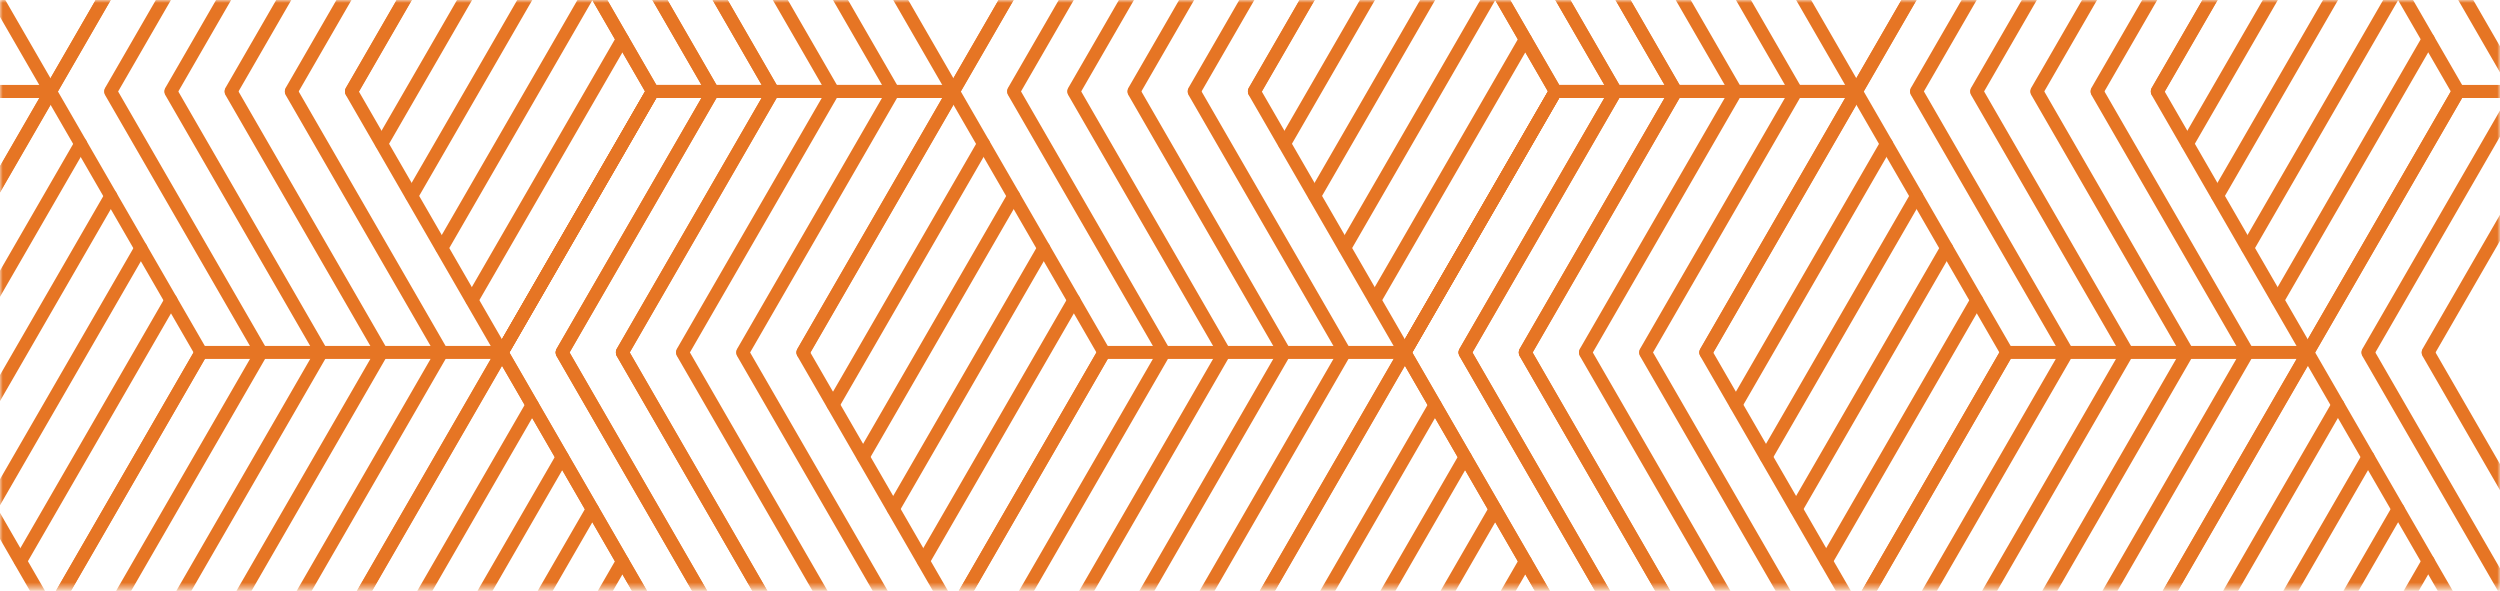 <svg width="440" height="104" viewBox="0 0 440 104" fill="none" xmlns="http://www.w3.org/2000/svg">
<mask id="mask0_269_2152" style="mask-type:luminance" maskUnits="userSpaceOnUse" x="0" y="0" width="440" height="104">
<path d="M0 103.562L440 103.562L440 -4.57764e-05L-9.05369e-06 -7.31035e-06L0 103.562Z" fill="white"/>
</mask>
<g mask="url(#mask0_269_2152)">
<path d="M-44.062 14.95L8.906 14.95C9.541 14.95 10.054 15.462 10.054 16.098C10.054 16.734 9.541 17.246 8.906 17.246L-43.397 17.246L-69.551 62.542C-69.869 63.089 -70.57 63.284 -71.117 62.96C-71.665 62.642 -71.853 61.941 -71.541 61.394L-45.057 15.521C-44.851 15.168 -44.474 14.95 -44.062 14.95Z" fill="#E67524"/>
<path d="M8.905 14.95C9.1 14.95 9.3 14.997 9.476 15.103C10.024 15.421 10.212 16.121 9.9 16.669L-16.584 62.542C-16.902 63.089 -17.602 63.278 -18.15 62.96C-18.697 62.642 -18.886 61.941 -18.574 61.393L7.91 15.521C8.122 15.15 8.511 14.944 8.905 14.944" fill="#E67524"/>
<path d="M-17.584 -30.923C-17.19 -30.923 -16.801 -30.717 -16.59 -30.346L9.894 15.521C10.212 16.069 10.024 16.775 9.47 17.087C8.923 17.405 8.222 17.217 7.904 16.669L-18.58 -29.198C-18.898 -29.745 -18.709 -30.452 -18.156 -30.764C-17.973 -30.87 -17.779 -30.917 -17.584 -30.917" fill="#E67524"/>
<path d="M35.389 -30.988L88.357 -30.988C88.993 -30.988 89.505 -30.476 89.505 -29.84C89.505 -29.204 88.993 -28.692 88.357 -28.692L36.054 -28.692L9.9 16.604C9.582 17.152 8.881 17.346 8.334 17.022C7.786 16.704 7.598 16.003 7.916 15.456L34.4 -30.417C34.606 -30.77 34.983 -30.988 35.395 -30.988" fill="#E67524"/>
<path d="M35.39 -30.988C35.584 -30.988 35.784 -30.941 35.961 -30.835C36.508 -30.517 36.697 -29.817 36.385 -29.269L9.901 16.604C9.583 17.151 8.882 17.34 8.335 17.022C7.787 16.704 7.599 16.003 7.917 15.45L34.4 -30.417C34.612 -30.788 35.001 -30.994 35.395 -30.994" fill="#E67524"/>
<path d="M45.988 -30.988C46.182 -30.988 46.383 -30.941 46.559 -30.835C47.107 -30.517 47.295 -29.817 46.983 -29.269L20.499 16.604C20.181 17.151 19.481 17.34 18.933 17.022C18.386 16.704 18.197 16.003 18.509 15.45L44.993 -30.417C45.205 -30.788 45.594 -30.994 45.988 -30.994" fill="#E67524"/>
<path d="M56.581 -30.988C56.775 -30.988 56.975 -30.941 57.152 -30.835C57.7 -30.517 57.888 -29.817 57.576 -29.269L31.092 16.604C30.774 17.151 30.074 17.34 29.526 17.022C28.978 16.704 28.79 16.003 29.108 15.45L55.592 -30.417C55.804 -30.788 56.192 -30.994 56.587 -30.994" fill="#E67524"/>
<path d="M67.172 -30.988C67.366 -30.988 67.566 -30.941 67.743 -30.835C68.29 -30.517 68.479 -29.817 68.167 -29.269L41.683 16.604C41.365 17.151 40.664 17.34 40.117 17.022C39.569 16.704 39.381 16.003 39.693 15.45L66.177 -30.417C66.389 -30.788 66.777 -30.994 67.172 -30.994" fill="#E67524"/>
<path d="M77.764 -30.988C77.958 -30.988 78.158 -30.941 78.335 -30.835C78.882 -30.517 79.071 -29.817 78.759 -29.269L52.275 16.604C51.957 17.151 51.256 17.34 50.709 17.022C50.161 16.704 49.973 16.003 50.291 15.45L76.774 -30.417C76.986 -30.788 77.375 -30.994 77.769 -30.994" fill="#E67524"/>
<path d="M88.356 -30.988C88.551 -30.988 88.751 -30.941 88.927 -30.835C89.475 -30.517 89.663 -29.817 89.351 -29.269L62.867 16.604C62.55 17.151 61.849 17.34 61.301 17.022C60.754 16.704 60.565 16.003 60.877 15.45L87.361 -30.417C87.573 -30.788 87.962 -30.994 88.356 -30.994" fill="#E67524"/>
<path d="M114.847 14.95L167.815 14.95C168.451 14.95 168.963 15.462 168.963 16.098C168.963 16.734 168.451 17.246 167.815 17.246L115.512 17.246L89.358 62.542C89.04 63.089 88.34 63.284 87.792 62.96C87.244 62.642 87.056 61.941 87.374 61.394L113.858 15.521C114.064 15.168 114.441 14.95 114.853 14.95" fill="#E67524"/>
<path d="M109.548 5.771C109.742 5.771 109.942 5.818 110.119 5.924C110.666 6.242 110.855 6.942 110.543 7.49L84.059 53.363C83.741 53.91 83.04 54.105 82.493 53.781C81.945 53.463 81.757 52.762 82.069 52.215L108.553 6.342C108.765 5.971 109.153 5.765 109.548 5.765" fill="#E67524"/>
<path d="M104.255 -3.403C104.449 -3.403 104.649 -3.356 104.826 -3.25C105.373 -2.932 105.562 -2.232 105.25 -1.684L78.766 44.189C78.448 44.736 77.747 44.925 77.2 44.607C76.652 44.289 76.464 43.588 76.782 43.041L103.266 -2.832C103.478 -3.203 103.866 -3.409 104.261 -3.409" fill="#E67524"/>
<path d="M98.955 -12.577C99.149 -12.577 99.35 -12.53 99.526 -12.424C100.074 -12.106 100.262 -11.405 99.95 -10.857L73.466 35.01C73.148 35.557 72.448 35.751 71.9 35.428C71.352 35.11 71.164 34.409 71.482 33.861L97.966 -12.006C98.178 -12.377 98.566 -12.583 98.961 -12.583" fill="#E67524"/>
<path d="M93.662 -21.75C93.856 -21.75 94.056 -21.703 94.233 -21.597C94.781 -21.279 94.969 -20.578 94.657 -20.031L68.173 25.836C67.855 26.384 67.155 26.578 66.607 26.254C66.059 25.936 65.871 25.236 66.183 24.688L92.667 -21.179C92.879 -21.55 93.267 -21.756 93.662 -21.756" fill="#E67524"/>
<path d="M88.363 -30.923C88.558 -30.923 88.758 -30.876 88.934 -30.77C89.482 -30.452 89.67 -29.751 89.358 -29.204L62.874 16.663C62.556 17.211 61.856 17.405 61.308 17.081C60.761 16.763 60.572 16.063 60.884 15.515L87.368 -30.352C87.58 -30.723 87.969 -30.929 88.363 -30.929" fill="#E67524"/>
<path d="M114.848 14.95C115.042 14.95 115.242 14.997 115.419 15.103C115.966 15.421 116.155 16.121 115.843 16.669L89.359 62.542C89.041 63.089 88.34 63.278 87.793 62.96C87.245 62.642 87.057 61.941 87.374 61.393L113.858 15.521C114.07 15.15 114.459 14.944 114.853 14.944" fill="#E67524"/>
<path d="M125.438 14.95C125.633 14.95 125.833 14.997 126.01 15.103C126.557 15.421 126.746 16.121 126.433 16.669L99.95 62.542C99.632 63.089 98.931 63.278 98.383 62.96C97.836 62.642 97.647 61.941 97.959 61.393L124.443 15.521C124.655 15.15 125.044 14.944 125.438 14.944" fill="#E67524"/>
<path d="M136.031 14.95C136.225 14.95 136.426 14.997 136.602 15.103C137.15 15.421 137.338 16.121 137.02 16.669L110.536 62.542C110.218 63.089 109.518 63.278 108.97 62.96C108.423 62.642 108.234 61.941 108.552 61.393L135.036 15.521C135.248 15.15 135.637 14.944 136.031 14.944" fill="#E67524"/>
<path d="M88.364 -30.923C88.758 -30.923 89.147 -30.717 89.359 -30.346L115.842 15.521C116.16 16.069 115.972 16.775 115.424 17.087C114.877 17.405 114.176 17.217 113.858 16.669L87.374 -29.198C87.056 -29.745 87.245 -30.452 87.798 -30.764C87.981 -30.87 88.175 -30.917 88.369 -30.917" fill="#E67524"/>
<path d="M98.954 -30.923C99.349 -30.923 99.738 -30.717 99.95 -30.346L126.433 15.521C126.751 16.069 126.563 16.775 126.01 17.087C125.462 17.405 124.761 17.217 124.443 16.669L97.96 -29.198C97.641 -29.745 97.83 -30.452 98.383 -30.764C98.566 -30.87 98.76 -30.917 98.954 -30.917" fill="#E67524"/>
<path d="M109.548 -30.923C109.943 -30.923 110.331 -30.717 110.543 -30.346L137.027 15.521C137.345 16.068 137.157 16.775 136.609 17.087C136.061 17.405 135.361 17.216 135.043 16.669L108.559 -29.198C108.241 -29.746 108.429 -30.452 108.983 -30.764C109.165 -30.87 109.36 -30.917 109.554 -30.917" fill="#E67524"/>
<path d="M-17.584 60.952C-17.19 60.952 -16.801 61.158 -16.59 61.529L9.894 107.402C10.212 107.949 10.024 108.656 9.47 108.968C8.923 109.286 8.222 109.097 7.904 108.55L-18.58 62.677C-18.898 62.129 -18.709 61.423 -18.156 61.111C-17.973 61.005 -17.779 60.958 -17.584 60.958" fill="#E67524"/>
<path d="M35.389 60.881L88.357 60.881C88.993 60.881 89.505 61.394 89.505 62.03C89.505 62.666 88.993 63.178 88.357 63.178L36.054 63.178L9.9 108.474C9.582 109.021 8.881 109.215 8.334 108.892C7.786 108.574 7.598 107.873 7.916 107.325L34.4 61.453C34.606 61.099 34.983 60.881 35.395 60.881" fill="#E67524"/>
<path d="M30.096 51.708C30.29 51.708 30.49 51.755 30.667 51.861C31.214 52.179 31.403 52.879 31.091 53.427L4.607 99.3C4.289 99.847 3.588 100.042 3.041 99.718C2.493 99.4 2.305 98.699 2.617 98.152L29.101 52.279C29.312 51.908 29.701 51.702 30.096 51.702" fill="#E67524"/>
<path d="M24.797 42.534C24.991 42.534 25.191 42.581 25.368 42.688C25.916 43.005 26.104 43.706 25.792 44.254L-0.692 90.126C-1.01 90.674 -1.711 90.868 -2.258 90.544C-2.806 90.227 -2.994 89.526 -2.676 88.978L23.808 43.105C24.02 42.735 24.408 42.529 24.803 42.529" fill="#E67524"/>
<path d="M19.504 33.361C19.698 33.361 19.898 33.408 20.075 33.514C20.622 33.832 20.811 34.533 20.499 35.08L-5.985 80.953C-6.303 81.501 -7.004 81.695 -7.551 81.371C-8.099 81.053 -8.287 80.353 -7.969 79.805L18.515 33.932C18.727 33.561 19.115 33.355 19.51 33.355" fill="#E67524"/>
<path d="M14.204 24.188C14.398 24.188 14.598 24.235 14.775 24.341C15.323 24.659 15.511 25.36 15.199 25.907L-11.285 71.78C-11.603 72.328 -12.303 72.516 -12.851 72.198C-13.399 71.88 -13.587 71.18 -13.275 70.632L13.209 24.759C13.421 24.388 13.809 24.182 14.204 24.182" fill="#E67524"/>
<path d="M8.912 15.014C9.106 15.014 9.306 15.061 9.483 15.167C10.031 15.485 10.219 16.186 9.907 16.733L-16.577 62.606C-16.895 63.154 -17.595 63.348 -18.143 63.024C-18.691 62.706 -18.879 62.006 -18.567 61.458L7.917 15.585C8.129 15.214 8.518 15.008 8.912 15.008" fill="#E67524"/>
<path d="M35.39 60.881C35.584 60.881 35.784 60.928 35.961 61.035C36.508 61.352 36.697 62.053 36.385 62.601L9.901 108.474C9.583 109.021 8.882 109.215 8.335 108.892C7.787 108.574 7.599 107.873 7.917 107.325L34.4 61.453C34.612 61.082 35.001 60.876 35.395 60.876" fill="#E67524"/>
<path d="M45.988 60.881C46.182 60.881 46.383 60.928 46.559 61.035C47.107 61.352 47.295 62.053 46.983 62.601L20.499 108.474C20.181 109.021 19.481 109.215 18.933 108.892C18.386 108.574 18.197 107.873 18.509 107.325L44.993 61.453C45.205 61.082 45.594 60.876 45.988 60.876" fill="#E67524"/>
<path d="M56.581 60.881C56.775 60.881 56.975 60.928 57.152 61.035C57.7 61.352 57.888 62.053 57.576 62.601L31.092 108.474C30.774 109.021 30.074 109.215 29.526 108.892C28.978 108.574 28.79 107.873 29.108 107.325L55.592 61.453C55.804 61.082 56.192 60.876 56.587 60.876" fill="#E67524"/>
<path d="M67.172 60.881C67.366 60.881 67.566 60.928 67.743 61.035C68.29 61.352 68.479 62.053 68.167 62.601L41.683 108.474C41.365 109.021 40.664 109.215 40.117 108.892C39.569 108.574 39.381 107.873 39.693 107.325L66.177 61.453C66.389 61.082 66.777 60.876 67.172 60.876" fill="#E67524"/>
<path d="M77.764 60.881C77.958 60.881 78.158 60.928 78.335 61.035C78.882 61.352 79.071 62.053 78.759 62.601L52.275 108.474C51.957 109.021 51.256 109.215 50.709 108.892C50.161 108.574 49.973 107.873 50.291 107.325L76.774 61.453C76.986 61.082 77.375 60.876 77.769 60.876" fill="#E67524"/>
<path d="M88.356 60.881C88.551 60.881 88.751 60.928 88.927 61.035C89.475 61.352 89.663 62.053 89.351 62.601L62.867 108.474C62.55 109.021 61.849 109.215 61.301 108.892C60.754 108.574 60.565 107.873 60.877 107.325L87.361 61.453C87.573 61.082 87.962 60.876 88.356 60.876" fill="#E67524"/>
<path d="M8.905 15.014C9.3 15.014 9.689 15.22 9.901 15.591L36.384 61.464C36.702 62.012 36.514 62.718 35.966 63.03C35.419 63.348 34.718 63.16 34.4 62.612L7.916 16.739C7.598 16.192 7.787 15.485 8.34 15.173C8.523 15.067 8.717 15.02 8.911 15.02" fill="#E67524"/>
<path d="M19.497 15.014C19.892 15.014 20.281 15.22 20.492 15.591L46.976 61.464C47.294 62.012 47.106 62.718 46.553 63.03C46.005 63.348 45.304 63.16 44.986 62.612L18.502 16.739C18.184 16.192 18.373 15.485 18.926 15.173C19.109 15.067 19.303 15.02 19.497 15.02" fill="#E67524"/>
<path d="M30.09 15.014C30.485 15.014 30.873 15.22 31.085 15.591L57.569 61.464C57.887 62.012 57.699 62.718 57.151 63.03C56.603 63.348 55.903 63.16 55.585 62.612L29.101 16.739C28.783 16.192 28.971 15.485 29.525 15.173C29.707 15.067 29.902 15.02 30.096 15.02" fill="#E67524"/>
<path d="M40.688 15.014C41.082 15.014 41.471 15.22 41.683 15.591L68.167 61.464C68.485 62.012 68.296 62.718 67.743 63.03C67.195 63.348 66.495 63.16 66.177 62.612L39.693 16.739C39.375 16.192 39.563 15.485 40.117 15.173C40.299 15.067 40.494 15.02 40.688 15.02" fill="#E67524"/>
<path d="M51.281 15.014C51.676 15.014 52.065 15.22 52.276 15.591L78.76 61.464C79.078 62.012 78.89 62.718 78.342 63.03C77.795 63.348 77.094 63.16 76.776 62.612L50.292 16.739C49.974 16.192 50.163 15.485 50.716 15.173C50.899 15.067 51.093 15.02 51.287 15.02" fill="#E67524"/>
<path d="M61.873 15.014C62.267 15.014 62.656 15.22 62.868 15.591L89.351 61.464C89.669 62.012 89.481 62.718 88.927 63.03C88.38 63.348 87.679 63.16 87.361 62.612L60.877 16.739C60.559 16.192 60.748 15.485 61.301 15.173C61.484 15.067 61.678 15.02 61.873 15.02" fill="#E67524"/>
<path d="M109.548 97.645C109.742 97.645 109.942 97.693 110.119 97.799C110.666 98.117 110.855 98.817 110.543 99.365L84.059 145.238C83.741 145.785 83.04 145.979 82.493 145.656C81.945 145.338 81.757 144.637 82.069 144.089L108.553 98.217C108.765 97.846 109.153 97.64 109.548 97.64" fill="#E67524"/>
<path d="M104.255 88.472C104.449 88.472 104.649 88.519 104.826 88.625C105.373 88.943 105.562 89.644 105.25 90.192L78.766 136.064C78.448 136.612 77.747 136.806 77.2 136.482C76.652 136.164 76.464 135.464 76.782 134.916L103.266 89.043C103.478 88.672 103.866 88.466 104.261 88.466" fill="#E67524"/>
<path d="M98.955 79.298C99.149 79.298 99.35 79.346 99.526 79.451C100.074 79.769 100.262 80.47 99.95 81.018L73.466 126.891C73.148 127.438 72.448 127.632 71.9 127.309C71.352 126.991 71.164 126.29 71.482 125.742L97.966 79.87C98.178 79.499 98.566 79.293 98.961 79.293" fill="#E67524"/>
<path d="M93.662 70.125C93.856 70.125 94.056 70.172 94.233 70.278C94.781 70.596 94.969 71.297 94.657 71.844L68.173 117.717C67.855 118.265 67.155 118.459 66.607 118.135C66.059 117.817 65.871 117.117 66.183 116.569L92.667 70.696C92.879 70.325 93.267 70.119 93.662 70.119" fill="#E67524"/>
<path d="M88.363 60.952C88.558 60.952 88.758 60.999 88.934 61.105C89.482 61.423 89.67 62.124 89.358 62.671L62.874 108.544C62.556 109.092 61.856 109.286 61.308 108.962C60.761 108.644 60.572 107.943 60.884 107.396L87.368 61.523C87.58 61.152 87.969 60.946 88.363 60.946" fill="#E67524"/>
<path d="M88.364 60.952C88.758 60.952 89.147 61.158 89.359 61.529L115.842 107.402C116.16 107.949 115.972 108.656 115.424 108.968C114.877 109.286 114.176 109.097 113.858 108.55L87.374 62.677C87.056 62.129 87.245 61.423 87.798 61.111C87.981 61.005 88.175 60.958 88.369 60.958" fill="#E67524"/>
<path d="M98.954 60.952C99.349 60.952 99.738 61.158 99.95 61.529L126.433 107.402C126.751 107.949 126.563 108.656 126.01 108.968C125.462 109.286 124.761 109.097 124.443 108.55L97.96 62.677C97.641 62.129 97.83 61.423 98.383 61.111C98.566 61.005 98.76 60.958 98.954 60.958" fill="#E67524"/>
<path d="M109.548 60.952C109.943 60.952 110.331 61.158 110.543 61.529L137.027 107.402C137.345 107.949 137.157 108.656 136.609 108.968C136.061 109.286 135.361 109.097 135.043 108.55L108.559 62.677C108.241 62.129 108.429 61.423 108.983 61.111C109.165 61.005 109.36 60.958 109.554 60.958" fill="#E67524"/>
<path d="M114.847 14.95L167.815 14.95C168.451 14.95 168.963 15.462 168.963 16.098C168.963 16.734 168.451 17.246 167.815 17.246L115.512 17.246L89.358 62.542C89.04 63.089 88.34 63.284 87.792 62.96C87.244 62.642 87.056 61.941 87.374 61.394L113.858 15.521C114.064 15.168 114.441 14.95 114.853 14.95" fill="#E67524"/>
<path d="M114.848 14.95C115.042 14.95 115.242 14.997 115.419 15.103C115.966 15.421 116.155 16.121 115.843 16.669L89.359 62.542C89.041 63.089 88.34 63.278 87.793 62.96C87.245 62.642 87.057 61.941 87.374 61.393L113.858 15.521C114.07 15.15 114.459 14.944 114.853 14.944" fill="#E67524"/>
<path d="M125.438 14.95C125.633 14.95 125.833 14.997 126.01 15.103C126.557 15.421 126.746 16.121 126.433 16.669L99.95 62.542C99.632 63.089 98.931 63.278 98.383 62.96C97.836 62.642 97.647 61.941 97.959 61.393L124.443 15.521C124.655 15.15 125.044 14.944 125.438 14.944" fill="#E67524"/>
<path d="M136.031 14.95C136.225 14.95 136.426 14.997 136.602 15.103C137.15 15.421 137.338 16.121 137.02 16.669L110.536 62.542C110.218 63.089 109.518 63.278 108.97 62.96C108.423 62.642 108.234 61.941 108.552 61.393L135.036 15.521C135.248 15.15 135.637 14.944 136.031 14.944" fill="#E67524"/>
<path d="M146.624 14.95C146.818 14.95 147.018 14.997 147.195 15.103C147.742 15.421 147.931 16.121 147.613 16.669L121.129 62.542C120.811 63.089 120.11 63.278 119.563 62.96C119.015 62.642 118.827 61.941 119.139 61.393L145.623 15.521C145.835 15.15 146.223 14.944 146.618 14.944" fill="#E67524"/>
<path d="M157.221 14.95C157.416 14.95 157.616 14.997 157.793 15.103C158.34 15.421 158.529 16.121 158.211 16.669L131.727 62.542C131.409 63.089 130.708 63.278 130.161 62.96C129.613 62.642 129.425 61.941 129.742 61.393L156.226 15.521C156.438 15.15 156.827 14.944 157.221 14.944" fill="#E67524"/>
<path d="M167.815 14.95C168.009 14.95 168.21 14.997 168.386 15.103C168.934 15.421 169.122 16.121 168.804 16.669L142.32 62.542C142.002 63.089 141.302 63.278 140.754 62.96C140.207 62.642 140.018 61.941 140.336 61.393L166.82 15.521C167.032 15.15 167.421 14.944 167.815 14.944" fill="#E67524"/>
<path d="M88.364 -30.923C88.758 -30.923 89.147 -30.717 89.359 -30.346L115.842 15.521C116.16 16.069 115.972 16.775 115.424 17.087C114.877 17.405 114.176 17.217 113.858 16.669L87.374 -29.198C87.056 -29.745 87.245 -30.452 87.798 -30.764C87.981 -30.87 88.175 -30.917 88.369 -30.917" fill="#E67524"/>
<path d="M98.954 -30.923C99.349 -30.923 99.738 -30.717 99.95 -30.346L126.433 15.521C126.751 16.069 126.563 16.775 126.01 17.087C125.462 17.405 124.761 17.217 124.443 16.669L97.96 -29.198C97.641 -29.745 97.83 -30.452 98.383 -30.764C98.566 -30.87 98.76 -30.917 98.954 -30.917" fill="#E67524"/>
<path d="M109.548 -30.923C109.943 -30.923 110.331 -30.717 110.543 -30.346L137.027 15.521C137.345 16.068 137.157 16.775 136.609 17.087C136.061 17.405 135.361 17.216 135.043 16.669L108.559 -29.198C108.241 -29.746 108.429 -30.452 108.983 -30.764C109.165 -30.87 109.36 -30.917 109.554 -30.917" fill="#E67524"/>
<path d="M120.141 -30.923C120.535 -30.923 120.924 -30.717 121.136 -30.346L147.62 15.521C147.938 16.068 147.749 16.775 147.202 17.087C146.654 17.405 145.948 17.216 145.636 16.669L119.152 -29.198C118.834 -29.746 119.022 -30.452 119.576 -30.764C119.758 -30.87 119.952 -30.917 120.147 -30.917" fill="#E67524"/>
<path d="M130.732 -30.923C131.126 -30.923 131.515 -30.717 131.727 -30.346L158.211 15.521C158.529 16.068 158.34 16.775 157.793 17.087C157.245 17.405 156.538 17.216 156.226 16.669L129.742 -29.198C129.425 -29.746 129.613 -30.452 130.161 -30.764C130.343 -30.87 130.537 -30.917 130.732 -30.917" fill="#E67524"/>
<path d="M141.331 -30.923C141.726 -30.923 142.114 -30.717 142.326 -30.346L168.81 15.521C169.128 16.068 168.94 16.775 168.392 17.087C167.845 17.405 167.138 17.216 166.826 16.669L140.342 -29.198C140.024 -29.746 140.213 -30.452 140.76 -30.764C140.943 -30.87 141.137 -30.917 141.331 -30.917" fill="#E67524"/>
<path d="M194.299 -30.988L247.267 -30.988C247.903 -30.988 248.415 -30.476 248.415 -29.84C248.415 -29.204 247.903 -28.692 247.267 -28.692L194.964 -28.692L168.81 16.604C168.492 17.151 167.792 17.34 167.244 17.022C166.696 16.704 166.508 16.003 166.826 15.456L193.31 -30.417C193.516 -30.77 193.893 -30.988 194.305 -30.988" fill="#E67524"/>
<path d="M194.304 -30.988C194.499 -30.988 194.699 -30.941 194.876 -30.835C195.423 -30.517 195.612 -29.817 195.294 -29.269L168.81 16.604C168.492 17.151 167.791 17.34 167.244 17.022C166.696 16.704 166.508 16.003 166.826 15.45L193.309 -30.417C193.521 -30.788 193.91 -30.994 194.304 -30.994" fill="#E67524"/>
<path d="M204.897 -30.988C205.092 -30.988 205.292 -30.941 205.468 -30.835C206.016 -30.517 206.204 -29.817 205.886 -29.269L179.403 16.604C179.085 17.151 178.384 17.34 177.836 17.022C177.289 16.704 177.1 16.003 177.418 15.45L203.902 -30.417C204.114 -30.788 204.503 -30.994 204.897 -30.994" fill="#E67524"/>
<path d="M215.489 -30.988C215.683 -30.988 215.883 -30.941 216.06 -30.835C216.608 -30.517 216.796 -29.817 216.478 -29.269L189.994 16.604C189.676 17.151 188.976 17.34 188.428 17.022C187.881 16.704 187.692 16.003 188.01 15.45L214.494 -30.417C214.706 -30.788 215.095 -30.994 215.489 -30.994" fill="#E67524"/>
<path d="M226.082 -30.988C226.276 -30.988 226.476 -30.941 226.653 -30.835C227.2 -30.517 227.389 -29.817 227.071 -29.269L200.587 16.604C200.269 17.151 199.568 17.34 199.021 17.022C198.473 16.704 198.285 16.003 198.603 15.45L225.087 -30.417C225.299 -30.788 225.687 -30.994 226.082 -30.994" fill="#E67524"/>
<path d="M236.675 -30.988C236.869 -30.988 237.069 -30.941 237.246 -30.835C237.793 -30.517 237.982 -29.817 237.664 -29.269L211.18 16.604C210.862 17.151 210.161 17.34 209.614 17.022C209.066 16.704 208.878 16.003 209.196 15.45L235.679 -30.417C235.891 -30.788 236.28 -30.994 236.675 -30.994" fill="#E67524"/>
<path d="M247.265 -30.988C247.46 -30.988 247.66 -30.941 247.836 -30.835C248.384 -30.517 248.572 -29.817 248.255 -29.269L221.771 16.604C221.453 17.151 220.752 17.34 220.204 17.022C219.657 16.704 219.468 16.003 219.786 15.45L246.27 -30.417C246.482 -30.788 246.871 -30.994 247.265 -30.994" fill="#E67524"/>
<path d="M273.756 14.95L326.724 14.95C327.36 14.95 327.872 15.462 327.872 16.098C327.872 16.733 327.36 17.246 326.724 17.246L274.421 17.246L248.267 62.542C247.949 63.089 247.249 63.278 246.701 62.96C246.154 62.642 245.965 61.941 246.283 61.393L272.767 15.521C272.973 15.167 273.35 14.95 273.762 14.95" fill="#E67524"/>
<path d="M268.462 5.77C268.656 5.77 268.856 5.817 269.033 5.923C269.58 6.241 269.769 6.942 269.451 7.49L242.967 53.362C242.649 53.91 241.948 54.098 241.401 53.78C240.853 53.462 240.665 52.762 240.983 52.214L267.467 6.341C267.679 5.97 268.067 5.764 268.462 5.764" fill="#E67524"/>
<path d="M263.164 -3.404C263.358 -3.404 263.558 -3.356 263.735 -3.25C264.283 -2.933 264.471 -2.232 264.153 -1.684L237.669 44.189C237.351 44.736 236.65 44.925 236.103 44.607C235.555 44.289 235.367 43.588 235.685 43.04L262.169 -2.832C262.381 -3.203 262.769 -3.409 263.164 -3.409" fill="#E67524"/>
<path d="M257.871 -12.577C258.065 -12.577 258.265 -12.53 258.442 -12.424C258.99 -12.106 259.178 -11.405 258.86 -10.858L232.376 35.009C232.058 35.557 231.358 35.745 230.81 35.427C230.262 35.109 230.074 34.409 230.392 33.861L256.876 -12.006C257.088 -12.377 257.476 -12.583 257.871 -12.583" fill="#E67524"/>
<path d="M252.571 -21.75C252.765 -21.75 252.966 -21.703 253.142 -21.597C253.69 -21.279 253.878 -20.578 253.56 -20.031L227.076 25.836C226.758 26.384 226.058 26.572 225.51 26.254C224.963 25.936 224.774 25.236 225.092 24.688L251.576 -21.179C251.788 -21.55 252.177 -21.756 252.571 -21.756" fill="#E67524"/>
<path d="M247.272 -30.924C247.467 -30.924 247.667 -30.877 247.843 -30.771C248.391 -30.453 248.579 -29.752 248.261 -29.204L221.778 16.662C221.46 17.21 220.759 17.398 220.211 17.081C219.664 16.762 219.475 16.062 219.793 15.514L246.277 -30.353C246.489 -30.724 246.878 -30.93 247.272 -30.93" fill="#E67524"/>
<path d="M273.757 14.95C273.951 14.95 274.151 14.997 274.328 15.103C274.875 15.421 275.064 16.121 274.746 16.669L248.262 62.542C247.944 63.089 247.243 63.278 246.696 62.96C246.148 62.642 245.96 61.941 246.278 61.393L272.762 15.521C272.973 15.15 273.362 14.944 273.757 14.944" fill="#E67524"/>
<path d="M284.348 14.95C284.543 14.95 284.743 14.997 284.92 15.103C285.467 15.421 285.656 16.121 285.338 16.669L258.854 62.542C258.536 63.089 257.835 63.278 257.287 62.96C256.74 62.642 256.551 61.941 256.869 61.393L283.353 15.521C283.565 15.15 283.954 14.944 284.348 14.944" fill="#E67524"/>
<path d="M294.947 14.95C295.141 14.95 295.342 14.997 295.518 15.103C296.066 15.421 296.254 16.121 295.936 16.669L269.452 62.542C269.134 63.089 268.434 63.278 267.886 62.96C267.339 62.642 267.15 61.941 267.468 61.393L293.952 15.521C294.164 15.15 294.553 14.944 294.947 14.944" fill="#E67524"/>
<path d="M247.272 -30.923C247.666 -30.923 248.055 -30.717 248.267 -30.346L274.751 15.521C275.069 16.068 274.88 16.775 274.333 17.087C273.785 17.405 273.078 17.216 272.766 16.669L246.283 -29.198C245.965 -29.746 246.153 -30.452 246.701 -30.764C246.883 -30.87 247.077 -30.917 247.272 -30.917" fill="#E67524"/>
<path d="M257.864 -30.923C258.259 -30.923 258.648 -30.717 258.86 -30.346L285.343 15.521C285.661 16.068 285.473 16.775 284.925 17.087C284.378 17.405 283.671 17.216 283.359 16.669L256.875 -29.198C256.557 -29.746 256.746 -30.452 257.293 -30.764C257.476 -30.87 257.67 -30.917 257.864 -30.917" fill="#E67524"/>
<path d="M268.457 -30.923C268.852 -30.923 269.24 -30.717 269.452 -30.346L295.936 15.521C296.254 16.068 296.066 16.775 295.518 17.087C294.971 17.405 294.264 17.216 293.952 16.669L267.468 -29.198C267.15 -29.746 267.339 -30.452 267.886 -30.764C268.069 -30.87 268.263 -30.917 268.457 -30.917" fill="#E67524"/>
<path d="M88.364 60.952C88.758 60.952 89.147 61.158 89.359 61.529L115.842 107.402C116.16 107.949 115.972 108.656 115.424 108.968C114.877 109.286 114.176 109.097 113.858 108.55L87.374 62.677C87.056 62.129 87.245 61.423 87.798 61.111C87.981 61.005 88.175 60.958 88.369 60.958" fill="#E67524"/>
<path d="M98.954 60.952C99.349 60.952 99.738 61.158 99.95 61.529L126.433 107.402C126.751 107.949 126.563 108.656 126.01 108.968C125.462 109.286 124.761 109.097 124.443 108.55L97.96 62.677C97.641 62.129 97.83 61.423 98.383 61.111C98.566 61.005 98.76 60.958 98.954 60.958" fill="#E67524"/>
<path d="M109.548 60.952C109.943 60.952 110.331 61.158 110.543 61.529L137.027 107.402C137.345 107.949 137.157 108.656 136.609 108.968C136.061 109.286 135.361 109.097 135.043 108.55L108.559 62.677C108.241 62.129 108.429 61.423 108.983 61.111C109.165 61.005 109.36 60.958 109.554 60.958" fill="#E67524"/>
<path d="M120.141 60.952C120.535 60.952 120.924 61.158 121.136 61.529L147.62 107.402C147.938 107.949 147.749 108.656 147.202 108.968C146.654 109.286 145.948 109.097 145.636 108.55L119.152 62.677C118.834 62.129 119.022 61.423 119.576 61.111C119.758 61.005 119.952 60.958 120.147 60.958" fill="#E67524"/>
<path d="M130.732 60.952C131.126 60.952 131.515 61.158 131.727 61.529L158.211 107.402C158.529 107.949 158.34 108.656 157.793 108.968C157.245 109.286 156.538 109.097 156.226 108.55L129.742 62.677C129.425 62.129 129.613 61.423 130.161 61.111C130.343 61.005 130.537 60.958 130.732 60.958" fill="#E67524"/>
<path d="M141.331 60.952C141.726 60.952 142.114 61.158 142.326 61.529L168.81 107.402C169.128 107.949 168.94 108.656 168.392 108.968C167.845 109.286 167.138 109.097 166.826 108.55L140.342 62.677C140.024 62.129 140.213 61.423 140.76 61.111C140.943 61.005 141.137 60.958 141.331 60.958" fill="#E67524"/>
<path d="M194.299 60.881L247.267 60.881C247.903 60.881 248.415 61.394 248.415 62.029C248.415 62.665 247.903 63.178 247.267 63.178L194.964 63.178L168.81 108.473C168.492 109.021 167.792 109.209 167.244 108.891C166.696 108.573 166.508 107.873 166.826 107.325L193.31 61.452C193.516 61.099 193.893 60.881 194.305 60.881" fill="#E67524"/>
<path d="M189.006 51.708C189.2 51.708 189.4 51.755 189.577 51.861C190.124 52.179 190.313 52.879 189.995 53.427L163.511 99.3C163.193 99.847 162.492 100.036 161.945 99.718C161.397 99.4 161.209 98.699 161.527 98.151L188.011 52.279C188.223 51.908 188.611 51.702 189.006 51.702" fill="#E67524"/>
<path d="M183.706 42.534C183.9 42.534 184.1 42.581 184.277 42.688C184.824 43.005 185.013 43.706 184.695 44.254L158.211 90.126C157.893 90.674 157.192 90.862 156.645 90.545C156.097 90.227 155.909 89.526 156.227 88.978L182.711 43.106C182.923 42.735 183.311 42.529 183.706 42.529" fill="#E67524"/>
<path d="M178.413 33.361C178.607 33.361 178.807 33.408 178.984 33.514C179.532 33.832 179.72 34.533 179.402 35.08L152.918 80.953C152.6 81.501 151.899 81.689 151.352 81.371C150.804 81.053 150.616 80.353 150.934 79.805L177.418 33.932C177.63 33.561 178.018 33.355 178.413 33.355" fill="#E67524"/>
<path d="M173.113 24.188C173.307 24.188 173.508 24.235 173.684 24.341C174.232 24.659 174.42 25.36 174.102 25.907L147.618 71.78C147.3 72.327 146.6 72.516 146.052 72.198C145.505 71.88 145.316 71.179 145.634 70.632L172.118 24.759C172.33 24.388 172.719 24.182 173.113 24.182" fill="#E67524"/>
<path d="M167.821 15.014C168.015 15.014 168.216 15.061 168.392 15.167C168.94 15.485 169.128 16.186 168.81 16.733L142.326 62.606C142.008 63.154 141.308 63.342 140.76 63.024C140.213 62.706 140.024 62.006 140.342 61.458L166.826 15.585C167.038 15.214 167.427 15.008 167.821 15.008" fill="#E67524"/>
<path d="M194.304 60.881C194.499 60.881 194.699 60.928 194.876 61.034C195.423 61.352 195.612 62.053 195.294 62.6L168.81 108.473C168.492 109.021 167.791 109.209 167.244 108.891C166.696 108.573 166.508 107.873 166.826 107.325L193.309 61.452C193.521 61.081 193.91 60.875 194.304 60.875" fill="#E67524"/>
<path d="M204.897 60.881C205.092 60.881 205.292 60.928 205.468 61.034C206.016 61.352 206.204 62.053 205.886 62.6L179.403 108.473C179.085 109.021 178.384 109.209 177.836 108.891C177.289 108.573 177.1 107.873 177.418 107.325L203.902 61.452C204.114 61.081 204.503 60.875 204.897 60.875" fill="#E67524"/>
<path d="M215.489 60.881C215.683 60.881 215.883 60.928 216.06 61.034C216.608 61.352 216.796 62.053 216.478 62.6L189.994 108.473C189.676 109.021 188.976 109.209 188.428 108.891C187.881 108.573 187.692 107.873 188.01 107.325L214.494 61.452C214.706 61.081 215.095 60.875 215.489 60.875" fill="#E67524"/>
<path d="M226.082 60.881C226.276 60.881 226.476 60.928 226.653 61.034C227.2 61.352 227.389 62.053 227.071 62.6L200.587 108.473C200.269 109.021 199.568 109.209 199.021 108.891C198.473 108.573 198.285 107.873 198.603 107.325L225.087 61.452C225.299 61.081 225.687 60.875 226.082 60.875" fill="#E67524"/>
<path d="M236.675 60.881C236.869 60.881 237.069 60.928 237.246 61.034C237.793 61.352 237.982 62.053 237.664 62.6L211.18 108.473C210.862 109.021 210.161 109.209 209.614 108.891C209.066 108.573 208.878 107.873 209.196 107.325L235.679 61.452C235.891 61.081 236.28 60.875 236.675 60.875" fill="#E67524"/>
<path d="M247.265 60.881C247.46 60.881 247.66 60.928 247.836 61.034C248.384 61.352 248.572 62.053 248.255 62.6L221.771 108.473C221.453 109.021 220.752 109.209 220.204 108.891C219.657 108.573 219.468 107.873 219.786 107.325L246.27 61.452C246.482 61.081 246.871 60.875 247.265 60.875" fill="#E67524"/>
<path d="M167.815 15.014C168.209 15.014 168.598 15.22 168.81 15.591L195.294 61.464C195.612 62.012 195.423 62.718 194.876 63.03C194.328 63.348 193.621 63.16 193.309 62.612L166.825 16.739C166.508 16.192 166.696 15.485 167.244 15.173C167.426 15.067 167.62 15.02 167.815 15.02" fill="#E67524"/>
<path d="M178.412 15.014C178.807 15.014 179.195 15.22 179.407 15.591L205.891 61.464C206.209 62.012 206.021 62.718 205.473 63.03C204.926 63.348 204.219 63.16 203.907 62.612L177.423 16.739C177.105 16.192 177.294 15.485 177.841 15.173C178.024 15.067 178.218 15.02 178.412 15.02" fill="#E67524"/>
<path d="M189.005 15.014C189.4 15.014 189.788 15.22 190 15.591L216.484 61.464C216.802 62.012 216.614 62.718 216.066 63.03C215.518 63.348 214.812 63.16 214.5 62.612L188.016 16.739C187.698 16.192 187.886 15.485 188.434 15.173C188.616 15.067 188.811 15.02 189.005 15.02" fill="#E67524"/>
<path d="M199.598 15.014C199.992 15.014 200.381 15.22 200.593 15.591L227.077 61.464C227.395 62.012 227.206 62.718 226.659 63.03C226.111 63.348 225.405 63.16 225.093 62.612L198.609 16.739C198.291 16.192 198.479 15.485 199.027 15.173C199.209 15.067 199.404 15.02 199.598 15.02" fill="#E67524"/>
<path d="M210.19 15.014C210.584 15.014 210.973 15.22 211.185 15.591L237.669 61.464C237.987 62.012 237.798 62.718 237.251 63.03C236.703 63.348 235.996 63.16 235.684 62.612L209.2 16.739C208.883 16.192 209.071 15.485 209.619 15.173C209.801 15.067 209.995 15.02 210.19 15.02" fill="#E67524"/>
<path d="M220.782 15.014C221.177 15.014 221.566 15.22 221.777 15.591L248.261 61.464C248.579 62.012 248.391 62.718 247.843 63.03C247.296 63.348 246.589 63.16 246.277 62.612L219.793 16.739C219.475 16.192 219.664 15.485 220.211 15.173C220.394 15.067 220.588 15.02 220.782 15.02" fill="#E67524"/>
<path d="M268.462 97.645C268.656 97.645 268.856 97.692 269.033 97.799C269.58 98.116 269.769 98.817 269.451 99.365L242.967 145.238C242.649 145.785 241.948 145.974 241.401 145.656C240.853 145.338 240.665 144.637 240.983 144.089L267.467 98.216C267.679 97.846 268.067 97.639 268.462 97.639" fill="#E67524"/>
<path d="M263.164 88.472C263.358 88.472 263.558 88.519 263.735 88.625C264.283 88.943 264.471 89.644 264.153 90.191L237.669 136.064C237.351 136.612 236.65 136.8 236.103 136.482C235.555 136.164 235.367 135.464 235.685 134.916L262.169 89.043C262.381 88.672 262.769 88.466 263.164 88.466" fill="#E67524"/>
<path d="M257.871 79.299C258.065 79.299 258.265 79.346 258.442 79.452C258.99 79.77 259.178 80.471 258.86 81.018L232.376 126.891C232.058 127.439 231.358 127.627 230.81 127.309C230.262 126.991 230.074 126.29 230.392 125.743L256.876 79.87C257.088 79.499 257.476 79.293 257.871 79.293" fill="#E67524"/>
<path d="M252.571 70.125C252.765 70.125 252.966 70.172 253.142 70.278C253.69 70.596 253.878 71.297 253.56 71.844L227.076 117.717C226.758 118.265 226.058 118.453 225.51 118.135C224.963 117.817 224.774 117.117 225.092 116.569L251.576 70.696C251.788 70.325 252.177 70.119 252.571 70.119" fill="#E67524"/>
<path d="M247.272 60.952C247.467 60.952 247.667 60.999 247.843 61.105C248.391 61.423 248.579 62.123 248.261 62.671L221.778 108.544C221.46 109.091 220.759 109.28 220.211 108.962C219.664 108.644 219.475 107.943 219.793 107.396L246.277 61.523C246.489 61.152 246.878 60.946 247.272 60.946" fill="#E67524"/>
<path d="M247.272 60.952C247.666 60.952 248.055 61.158 248.267 61.529L274.751 107.402C275.069 107.949 274.88 108.656 274.333 108.968C273.785 109.286 273.078 109.097 272.766 108.55L246.283 62.677C245.965 62.129 246.153 61.423 246.701 61.111C246.883 61.005 247.077 60.958 247.272 60.958" fill="#E67524"/>
<path d="M257.864 60.952C258.259 60.952 258.648 61.158 258.86 61.529L285.343 107.402C285.661 107.949 285.473 108.656 284.925 108.968C284.378 109.286 283.671 109.097 283.359 108.55L256.875 62.677C256.557 62.129 256.746 61.423 257.293 61.111C257.476 61.005 257.67 60.958 257.864 60.958" fill="#E67524"/>
<path d="M268.457 60.952C268.852 60.952 269.24 61.158 269.452 61.529L295.936 107.402C296.254 107.949 296.066 108.656 295.518 108.968C294.971 109.286 294.264 109.097 293.952 108.55L267.468 62.677C267.15 62.129 267.339 61.423 267.886 61.111C268.069 61.005 268.263 60.958 268.457 60.958" fill="#E67524"/>
<path d="M273.756 14.95L326.724 14.95C327.36 14.95 327.872 15.462 327.872 16.098C327.872 16.733 327.36 17.246 326.724 17.246L274.421 17.246L248.267 62.542C247.949 63.089 247.249 63.278 246.701 62.96C246.154 62.642 245.965 61.941 246.283 61.393L272.767 15.521C272.973 15.167 273.35 14.95 273.762 14.95" fill="#E67524"/>
<path d="M273.757 14.95C273.951 14.95 274.151 14.997 274.328 15.103C274.875 15.421 275.064 16.121 274.746 16.669L248.262 62.542C247.944 63.089 247.243 63.278 246.696 62.96C246.148 62.642 245.96 61.941 246.278 61.393L272.762 15.521C272.973 15.15 273.362 14.944 273.757 14.944" fill="#E67524"/>
<path d="M284.348 14.95C284.543 14.95 284.743 14.997 284.92 15.103C285.467 15.421 285.656 16.121 285.338 16.669L258.854 62.542C258.536 63.089 257.835 63.278 257.287 62.96C256.74 62.642 256.551 61.941 256.869 61.393L283.353 15.521C283.565 15.15 283.954 14.944 284.348 14.944" fill="#E67524"/>
<path d="M294.947 14.95C295.141 14.95 295.342 14.997 295.518 15.103C296.066 15.421 296.254 16.121 295.936 16.669L269.452 62.542C269.134 63.089 268.434 63.278 267.886 62.96C267.339 62.642 267.15 61.941 267.468 61.393L293.952 15.521C294.164 15.15 294.553 14.944 294.947 14.944" fill="#E67524"/>
<path d="M305.539 14.95C305.733 14.95 305.933 14.997 306.11 15.103C306.658 15.421 306.846 16.121 306.528 16.669L280.044 62.542C279.726 63.089 279.025 63.278 278.478 62.96C277.93 62.642 277.742 61.941 278.06 61.393L304.544 15.521C304.756 15.15 305.144 14.944 305.539 14.944" fill="#E67524"/>
<path d="M316.132 14.95C316.326 14.95 316.526 14.997 316.703 15.103C317.25 15.421 317.439 16.121 317.121 16.669L290.637 62.542C290.319 63.089 289.618 63.278 289.071 62.96C288.523 62.642 288.335 61.941 288.653 61.393L315.137 15.521C315.348 15.15 315.737 14.944 316.132 14.944" fill="#E67524"/>
<path d="M326.723 14.95C326.918 14.95 327.118 14.997 327.295 15.103C327.842 15.421 328.031 16.121 327.713 16.669L301.229 62.542C300.911 63.089 300.21 63.278 299.662 62.96C299.115 62.642 298.926 61.941 299.244 61.393L325.728 15.521C325.94 15.15 326.329 14.944 326.723 14.944" fill="#E67524"/>
<path d="M247.272 -30.923C247.666 -30.923 248.055 -30.717 248.267 -30.346L274.751 15.521C275.069 16.068 274.88 16.775 274.333 17.087C273.785 17.405 273.078 17.216 272.766 16.669L246.283 -29.198C245.965 -29.746 246.153 -30.452 246.701 -30.764C246.883 -30.87 247.077 -30.917 247.272 -30.917" fill="#E67524"/>
<path d="M257.864 -30.923C258.259 -30.923 258.648 -30.717 258.86 -30.346L285.343 15.521C285.661 16.068 285.473 16.775 284.925 17.087C284.378 17.405 283.671 17.216 283.359 16.669L256.875 -29.198C256.557 -29.746 256.746 -30.452 257.293 -30.764C257.476 -30.87 257.67 -30.917 257.864 -30.917" fill="#E67524"/>
<path d="M268.457 -30.923C268.852 -30.923 269.24 -30.717 269.452 -30.346L295.936 15.521C296.254 16.068 296.066 16.775 295.518 17.087C294.971 17.405 294.264 17.216 293.952 16.669L267.468 -29.198C267.15 -29.746 267.339 -30.452 267.886 -30.764C268.069 -30.87 268.263 -30.917 268.457 -30.917" fill="#E67524"/>
<path d="M279.049 -30.923C279.444 -30.923 279.832 -30.717 280.044 -30.346L306.528 15.521C306.846 16.068 306.658 16.775 306.11 17.087C305.562 17.405 304.856 17.216 304.544 16.669L278.06 -29.198C277.742 -29.746 277.93 -30.452 278.478 -30.764C278.66 -30.87 278.855 -30.917 279.049 -30.917" fill="#E67524"/>
<path d="M289.648 -30.923C290.042 -30.923 290.431 -30.717 290.643 -30.346L317.127 15.521C317.445 16.068 317.256 16.775 316.709 17.087C316.161 17.405 315.454 17.216 315.142 16.669L288.659 -29.198C288.341 -29.746 288.529 -30.452 289.077 -30.764C289.259 -30.87 289.453 -30.917 289.648 -30.917" fill="#E67524"/>
<path d="M300.24 -30.923C300.635 -30.923 301.024 -30.717 301.235 -30.346L327.719 15.521C328.037 16.068 327.849 16.775 327.301 17.087C326.754 17.405 326.047 17.216 325.735 16.669L299.251 -29.198C298.933 -29.746 299.122 -30.452 299.669 -30.764C299.852 -30.87 300.046 -30.917 300.24 -30.917" fill="#E67524"/>
<path d="M353.214 -30.988L406.182 -30.988C406.818 -30.988 407.33 -30.476 407.33 -29.84C407.33 -29.204 406.818 -28.692 406.182 -28.692L353.879 -28.692L327.725 16.604C327.407 17.151 326.707 17.34 326.159 17.022C325.612 16.704 325.423 16.003 325.741 15.456L352.225 -30.417C352.431 -30.77 352.808 -30.988 353.22 -30.988" fill="#E67524"/>
<path d="M353.213 -30.988C353.407 -30.988 353.607 -30.941 353.784 -30.835C354.331 -30.517 354.52 -29.817 354.202 -29.269L327.718 16.604C327.4 17.151 326.699 17.34 326.152 17.022C325.604 16.704 325.416 16.003 325.734 15.45L352.218 -30.417C352.43 -30.788 352.818 -30.994 353.213 -30.994" fill="#E67524"/>
<path d="M363.805 -30.988C364 -30.988 364.2 -30.941 364.377 -30.835C364.924 -30.517 365.113 -29.817 364.795 -29.269L338.311 16.604C337.993 17.151 337.292 17.34 336.744 17.022C336.197 16.704 336.009 16.003 336.326 15.45L362.81 -30.417C363.022 -30.788 363.411 -30.994 363.805 -30.994" fill="#E67524"/>
<path d="M374.398 -30.988C374.592 -30.988 374.793 -30.941 374.969 -30.835C375.517 -30.517 375.705 -29.817 375.387 -29.269L348.903 16.604C348.586 17.151 347.885 17.34 347.337 17.022C346.79 16.704 346.601 16.003 346.919 15.45L373.403 -30.417C373.615 -30.788 374.004 -30.994 374.398 -30.994" fill="#E67524"/>
<path d="M384.99 -30.988C385.184 -30.988 385.384 -30.941 385.561 -30.835C386.109 -30.517 386.297 -29.817 385.979 -29.269L359.495 16.604C359.177 17.151 358.477 17.34 357.929 17.022C357.382 16.704 357.193 16.003 357.511 15.45L383.995 -30.417C384.207 -30.788 384.595 -30.994 384.99 -30.994" fill="#E67524"/>
<path d="M395.583 -30.988C395.777 -30.988 395.977 -30.941 396.154 -30.835C396.701 -30.517 396.89 -29.817 396.572 -29.269L370.088 16.604C369.77 17.151 369.069 17.34 368.522 17.022C367.974 16.704 367.786 16.003 368.104 15.45L394.588 -30.417C394.8 -30.788 395.188 -30.994 395.583 -30.994" fill="#E67524"/>
<path d="M406.181 -30.988C406.376 -30.988 406.576 -30.941 406.753 -30.835C407.3 -30.517 407.489 -29.817 407.171 -29.269L380.687 16.604C380.369 17.151 379.668 17.34 379.12 17.022C378.573 16.704 378.384 16.003 378.702 15.45L405.186 -30.417C405.398 -30.788 405.787 -30.994 406.181 -30.994" fill="#E67524"/>
<path d="M432.665 14.949L485.633 14.949C486.269 14.949 486.781 15.462 486.781 16.098C486.781 16.733 486.269 17.246 485.633 17.246L433.331 17.246L407.176 62.541C406.859 63.089 406.158 63.278 405.61 62.959C405.063 62.642 404.874 61.941 405.192 61.393L431.676 15.521C431.882 15.167 432.259 14.949 432.671 14.949" fill="#E67524"/>
<path d="M427.372 5.77C427.566 5.77 427.766 5.817 427.943 5.923C428.491 6.241 428.679 6.941 428.361 7.489L401.877 53.362C401.559 53.91 400.858 54.098 400.311 53.78C399.763 53.462 399.575 52.761 399.893 52.214L426.377 6.341C426.589 5.97 426.977 5.764 427.372 5.764" fill="#E67524"/>
<path d="M422.072 -3.404C422.266 -3.404 422.467 -3.356 422.643 -3.25C423.191 -2.933 423.379 -2.232 423.061 -1.684L396.577 44.189C396.259 44.736 395.559 44.925 395.011 44.607C394.464 44.289 394.275 43.588 394.593 43.04L421.077 -2.832C421.289 -3.203 421.678 -3.409 422.072 -3.409" fill="#E67524"/>
<path d="M416.779 -12.577C416.973 -12.577 417.174 -12.53 417.35 -12.424C417.898 -12.106 418.086 -11.405 417.768 -10.858L391.284 35.009C390.966 35.557 390.266 35.745 389.718 35.427C389.171 35.109 388.982 34.409 389.3 33.861L415.784 -12.006C415.996 -12.377 416.385 -12.583 416.779 -12.583" fill="#E67524"/>
<path d="M411.481 -21.75C411.675 -21.75 411.876 -21.703 412.052 -21.597C412.6 -21.279 412.788 -20.578 412.47 -20.031L385.986 25.836C385.669 26.384 384.968 26.572 384.42 26.254C383.873 25.936 383.684 25.236 384.002 24.688L410.486 -21.179C410.698 -21.55 411.087 -21.756 411.481 -21.756" fill="#E67524"/>
<path d="M406.187 -30.923C406.382 -30.923 406.582 -30.876 406.758 -30.77C407.306 -30.452 407.494 -29.752 407.176 -29.204L380.693 16.663C380.375 17.21 379.674 17.399 379.126 17.081C378.579 16.763 378.39 16.062 378.708 15.515L405.192 -30.352C405.404 -30.723 405.793 -30.929 406.187 -30.929" fill="#E67524"/>
<path d="M432.665 14.95C432.859 14.95 433.059 14.997 433.236 15.103C433.783 15.421 433.972 16.121 433.654 16.669L407.17 62.542C406.852 63.089 406.151 63.278 405.604 62.96C405.056 62.642 404.868 61.941 405.186 61.393L431.67 15.521C431.882 15.15 432.27 14.944 432.665 14.944" fill="#E67524"/>
<path d="M443.263 14.95C443.458 14.95 443.658 14.997 443.835 15.103C444.382 15.421 444.571 16.121 444.253 16.669L417.769 62.542C417.451 63.089 416.75 63.278 416.203 62.96C415.655 62.642 415.467 61.941 415.784 61.393L442.268 15.521C442.48 15.15 442.869 14.944 443.263 14.944" fill="#E67524"/>
<path d="M453.856 14.95C454.05 14.95 454.251 14.997 454.427 15.103C454.975 15.421 455.163 16.121 454.845 16.669L428.361 62.542C428.044 63.089 427.343 63.278 426.795 62.96C426.248 62.642 426.059 61.941 426.377 61.393L452.861 15.521C453.073 15.15 453.462 14.944 453.856 14.944" fill="#E67524"/>
<path d="M406.181 -30.923C406.575 -30.923 406.964 -30.717 407.176 -30.346L433.66 15.521C433.978 16.068 433.789 16.775 433.242 17.087C432.694 17.405 431.988 17.216 431.676 16.669L405.192 -29.198C404.874 -29.746 405.062 -30.452 405.61 -30.764C405.792 -30.87 405.987 -30.917 406.181 -30.917" fill="#E67524"/>
<path d="M416.774 -30.923C417.168 -30.923 417.557 -30.717 417.769 -30.346L444.253 15.521C444.571 16.068 444.382 16.775 443.835 17.087C443.287 17.405 442.58 17.216 442.268 16.669L415.784 -29.198C415.467 -29.746 415.655 -30.452 416.203 -30.764C416.385 -30.87 416.579 -30.917 416.774 -30.917" fill="#E67524"/>
<path d="M427.366 -30.923C427.761 -30.923 428.15 -30.717 428.361 -30.346L454.845 15.521C455.163 16.068 454.975 16.775 454.427 17.087C453.88 17.405 453.173 17.216 452.861 16.669L426.377 -29.198C426.059 -29.746 426.248 -30.452 426.795 -30.764C426.978 -30.87 427.172 -30.917 427.366 -30.917" fill="#E67524"/>
<path d="M247.272 60.952C247.666 60.952 248.055 61.158 248.267 61.529L274.751 107.402C275.069 107.949 274.88 108.656 274.333 108.968C273.785 109.286 273.078 109.097 272.766 108.55L246.283 62.677C245.965 62.129 246.153 61.423 246.701 61.111C246.883 61.005 247.077 60.958 247.272 60.958" fill="#E67524"/>
<path d="M257.864 60.952C258.259 60.952 258.648 61.158 258.86 61.529L285.343 107.402C285.661 107.949 285.473 108.656 284.925 108.968C284.378 109.286 283.671 109.097 283.359 108.55L256.875 62.677C256.557 62.129 256.746 61.423 257.293 61.111C257.476 61.005 257.67 60.958 257.864 60.958" fill="#E67524"/>
<path d="M268.457 60.952C268.852 60.952 269.24 61.158 269.452 61.529L295.936 107.402C296.254 107.949 296.066 108.656 295.518 108.968C294.971 109.286 294.264 109.097 293.952 108.55L267.468 62.677C267.15 62.129 267.339 61.423 267.886 61.111C268.069 61.005 268.263 60.958 268.457 60.958" fill="#E67524"/>
<path d="M279.049 60.952C279.444 60.952 279.832 61.158 280.044 61.529L306.528 107.402C306.846 107.949 306.658 108.656 306.11 108.968C305.562 109.286 304.856 109.097 304.544 108.55L278.06 62.677C277.742 62.129 277.93 61.423 278.478 61.111C278.66 61.005 278.855 60.958 279.049 60.958" fill="#E67524"/>
<path d="M289.648 60.952C290.042 60.952 290.431 61.158 290.643 61.529L317.127 107.402C317.445 107.949 317.256 108.656 316.709 108.968C316.161 109.286 315.454 109.097 315.142 108.55L288.659 62.677C288.341 62.129 288.529 61.423 289.077 61.111C289.259 61.005 289.453 60.958 289.648 60.958" fill="#E67524"/>
<path d="M300.24 60.952C300.635 60.952 301.024 61.158 301.235 61.529L327.719 107.402C328.037 107.949 327.849 108.656 327.301 108.968C326.754 109.286 326.047 109.097 325.735 108.55L299.251 62.677C298.933 62.129 299.122 61.423 299.669 61.111C299.852 61.005 300.046 60.958 300.24 60.958" fill="#E67524"/>
<path d="M353.214 60.881L406.182 60.881C406.818 60.881 407.33 61.393 407.33 62.029C407.33 62.665 406.818 63.177 406.182 63.177L353.879 63.177L327.725 108.473C327.407 109.021 326.707 109.209 326.159 108.891C325.612 108.573 325.423 107.873 325.741 107.325L352.225 61.452C352.431 61.099 352.808 60.881 353.22 60.881" fill="#E67524"/>
<path d="M347.915 51.708C348.109 51.708 348.309 51.755 348.486 51.861C349.033 52.179 349.222 52.88 348.904 53.427L322.42 99.3C322.102 99.848 321.401 100.036 320.854 99.718C320.306 99.4 320.118 98.7 320.436 98.152L346.92 52.279C347.132 51.908 347.52 51.702 347.915 51.702" fill="#E67524"/>
<path d="M342.621 42.534C342.815 42.534 343.015 42.581 343.192 42.688C343.74 43.005 343.928 43.706 343.61 44.254L317.126 90.126C316.808 90.674 316.108 90.862 315.56 90.545C315.012 90.227 314.824 89.526 315.142 88.978L341.626 43.106C341.838 42.735 342.226 42.529 342.621 42.529" fill="#E67524"/>
<path d="M337.322 33.361C337.516 33.361 337.717 33.408 337.893 33.514C338.441 33.832 338.629 34.533 338.311 35.08L311.827 80.953C311.509 81.501 310.809 81.689 310.261 81.371C309.714 81.053 309.525 80.353 309.843 79.805L336.327 33.932C336.539 33.561 336.928 33.355 337.322 33.355" fill="#E67524"/>
<path d="M332.023 24.188C332.217 24.188 332.418 24.235 332.594 24.341C333.142 24.659 333.33 25.36 333.012 25.907L306.528 71.78C306.211 72.327 305.51 72.516 304.962 72.198C304.415 71.88 304.226 71.179 304.544 70.632L331.028 24.759C331.24 24.388 331.629 24.182 332.023 24.182" fill="#E67524"/>
<path d="M326.73 15.014C326.925 15.014 327.125 15.061 327.301 15.167C327.849 15.485 328.037 16.186 327.719 16.733L301.235 62.606C300.918 63.154 300.217 63.342 299.669 63.024C299.122 62.706 298.933 62.006 299.251 61.458L325.735 15.585C325.947 15.214 326.336 15.008 326.73 15.008" fill="#E67524"/>
<path d="M353.213 60.881C353.407 60.881 353.607 60.928 353.784 61.034C354.331 61.352 354.52 62.053 354.202 62.6L327.718 108.473C327.4 109.021 326.699 109.209 326.152 108.891C325.604 108.573 325.416 107.873 325.734 107.325L352.218 61.452C352.43 61.081 352.818 60.875 353.213 60.875" fill="#E67524"/>
<path d="M363.805 60.881C364 60.881 364.2 60.928 364.377 61.034C364.924 61.352 365.113 62.053 364.795 62.6L338.311 108.473C337.993 109.021 337.292 109.209 336.744 108.891C336.197 108.573 336.009 107.873 336.326 107.325L362.81 61.452C363.022 61.081 363.411 60.875 363.805 60.875" fill="#E67524"/>
<path d="M374.398 60.881C374.592 60.881 374.793 60.928 374.969 61.034C375.517 61.352 375.705 62.053 375.387 62.6L348.903 108.473C348.586 109.021 347.885 109.209 347.337 108.891C346.79 108.573 346.601 107.873 346.919 107.325L373.403 61.452C373.615 61.081 374.004 60.875 374.398 60.875" fill="#E67524"/>
<path d="M384.99 60.881C385.184 60.881 385.384 60.928 385.561 61.034C386.109 61.352 386.297 62.053 385.979 62.6L359.495 108.473C359.177 109.021 358.477 109.209 357.929 108.891C357.382 108.573 357.193 107.873 357.511 107.325L383.995 61.452C384.207 61.081 384.595 60.875 384.99 60.875" fill="#E67524"/>
<path d="M395.583 60.881C395.777 60.881 395.977 60.928 396.154 61.034C396.701 61.352 396.89 62.053 396.572 62.6L370.088 108.473C369.77 109.021 369.069 109.209 368.522 108.891C367.974 108.573 367.786 107.873 368.104 107.325L394.588 61.452C394.8 61.081 395.188 60.875 395.583 60.875" fill="#E67524"/>
<path d="M406.181 60.881C406.376 60.881 406.576 60.928 406.753 61.034C407.3 61.352 407.489 62.053 407.171 62.6L380.687 108.473C380.369 109.021 379.668 109.209 379.12 108.891C378.573 108.573 378.384 107.873 378.702 107.325L405.186 61.452C405.398 61.081 405.787 60.875 406.181 60.875" fill="#E67524"/>
<path d="M326.73 15.014C327.124 15.014 327.513 15.22 327.725 15.591L354.209 61.464C354.527 62.012 354.338 62.718 353.791 63.03C353.243 63.348 352.536 63.16 352.224 62.612L325.741 16.739C325.423 16.192 325.611 15.485 326.159 15.173C326.341 15.067 326.535 15.02 326.73 15.02" fill="#E67524"/>
<path d="M337.322 15.014C337.717 15.014 338.106 15.22 338.318 15.591L364.801 61.464C365.119 62.012 364.931 62.718 364.383 63.03C363.836 63.348 363.129 63.16 362.817 62.612L336.333 16.739C336.015 16.192 336.204 15.485 336.751 15.173C336.934 15.067 337.128 15.02 337.322 15.02" fill="#E67524"/>
<path d="M347.914 15.014C348.309 15.014 348.697 15.22 348.909 15.591L375.393 61.464C375.711 62.012 375.523 62.718 374.975 63.03C374.428 63.348 373.721 63.16 373.409 62.612L346.925 16.739C346.607 16.192 346.796 15.485 347.343 15.173C347.526 15.067 347.72 15.02 347.914 15.02" fill="#E67524"/>
<path d="M358.507 15.014C358.902 15.014 359.29 15.22 359.502 15.591L385.986 61.464C386.304 62.012 386.116 62.718 385.568 63.03C385.02 63.348 384.314 63.16 384.002 62.612L357.518 16.739C357.2 16.192 357.388 15.485 357.936 15.173C358.118 15.067 358.313 15.02 358.507 15.02" fill="#E67524"/>
<path d="M369.1 15.014C369.494 15.014 369.883 15.22 370.095 15.591L396.579 61.464C396.897 62.012 396.708 62.718 396.161 63.03C395.613 63.348 394.907 63.16 394.595 62.612L368.111 16.739C367.793 16.192 367.981 15.485 368.529 15.173C368.711 15.067 368.906 15.02 369.1 15.02" fill="#E67524"/>
<path d="M379.692 15.014C380.086 15.014 380.475 15.22 380.687 15.591L407.171 61.464C407.489 62.012 407.3 62.718 406.753 63.03C406.205 63.348 405.498 63.16 405.186 62.612L378.702 16.739C378.384 16.192 378.573 15.485 379.12 15.173C379.303 15.067 379.497 15.02 379.692 15.02" fill="#E67524"/>
<path d="M427.372 97.646C427.566 97.646 427.766 97.693 427.943 97.799C428.491 98.117 428.679 98.817 428.361 99.365L401.877 145.238C401.559 145.785 400.858 145.974 400.311 145.656C399.763 145.338 399.575 144.637 399.893 144.09L426.377 98.217C426.589 97.846 426.977 97.64 427.372 97.64" fill="#E67524"/>
<path d="M422.072 88.472C422.266 88.472 422.467 88.519 422.643 88.625C423.191 88.943 423.379 89.644 423.061 90.191L396.577 136.064C396.259 136.612 395.559 136.8 395.011 136.482C394.464 136.164 394.275 135.464 394.593 134.916L421.077 89.043C421.289 88.672 421.678 88.466 422.072 88.466" fill="#E67524"/>
<path d="M416.779 79.299C416.973 79.299 417.174 79.346 417.35 79.452C417.898 79.77 418.086 80.471 417.768 81.018L391.284 126.891C390.966 127.439 390.266 127.627 389.718 127.309C389.171 126.991 388.982 126.29 389.3 125.743L415.784 79.87C415.996 79.499 416.385 79.293 416.779 79.293" fill="#E67524"/>
<path d="M411.481 70.125C411.675 70.125 411.876 70.172 412.052 70.278C412.6 70.596 412.788 71.297 412.47 71.844L385.986 117.717C385.669 118.265 384.968 118.453 384.42 118.135C383.873 117.817 383.684 117.117 384.002 116.569L410.486 70.696C410.698 70.325 411.087 70.119 411.481 70.119" fill="#E67524"/>
<path d="M406.187 60.952C406.382 60.952 406.582 60.999 406.758 61.105C407.306 61.423 407.494 62.123 407.176 62.671L380.693 108.544C380.375 109.091 379.674 109.28 379.126 108.962C378.579 108.644 378.39 107.943 378.708 107.396L405.192 61.523C405.404 61.152 405.793 60.946 406.187 60.946" fill="#E67524"/>
<path d="M406.181 60.952C406.575 60.952 406.964 61.158 407.176 61.529L433.66 107.402C433.978 107.949 433.789 108.656 433.242 108.968C432.694 109.286 431.988 109.097 431.676 108.55L405.192 62.677C404.874 62.129 405.062 61.423 405.61 61.111C405.792 61.005 405.987 60.958 406.181 60.958" fill="#E67524"/>
<path d="M416.774 60.952C417.168 60.952 417.557 61.158 417.769 61.529L444.253 107.402C444.571 107.949 444.382 108.656 443.835 108.968C443.287 109.286 442.58 109.097 442.268 108.55L415.784 62.677C415.467 62.129 415.655 61.423 416.203 61.111C416.385 61.005 416.579 60.958 416.774 60.958" fill="#E67524"/>
<path d="M427.366 60.952C427.761 60.952 428.15 61.158 428.361 61.529L454.845 107.402C455.163 107.949 454.975 108.656 454.427 108.968C453.88 109.286 453.173 109.097 452.861 108.55L426.377 62.677C426.059 62.129 426.248 61.423 426.795 61.111C426.978 61.005 427.172 60.958 427.366 60.958" fill="#E67524"/>
</g>
</svg>
